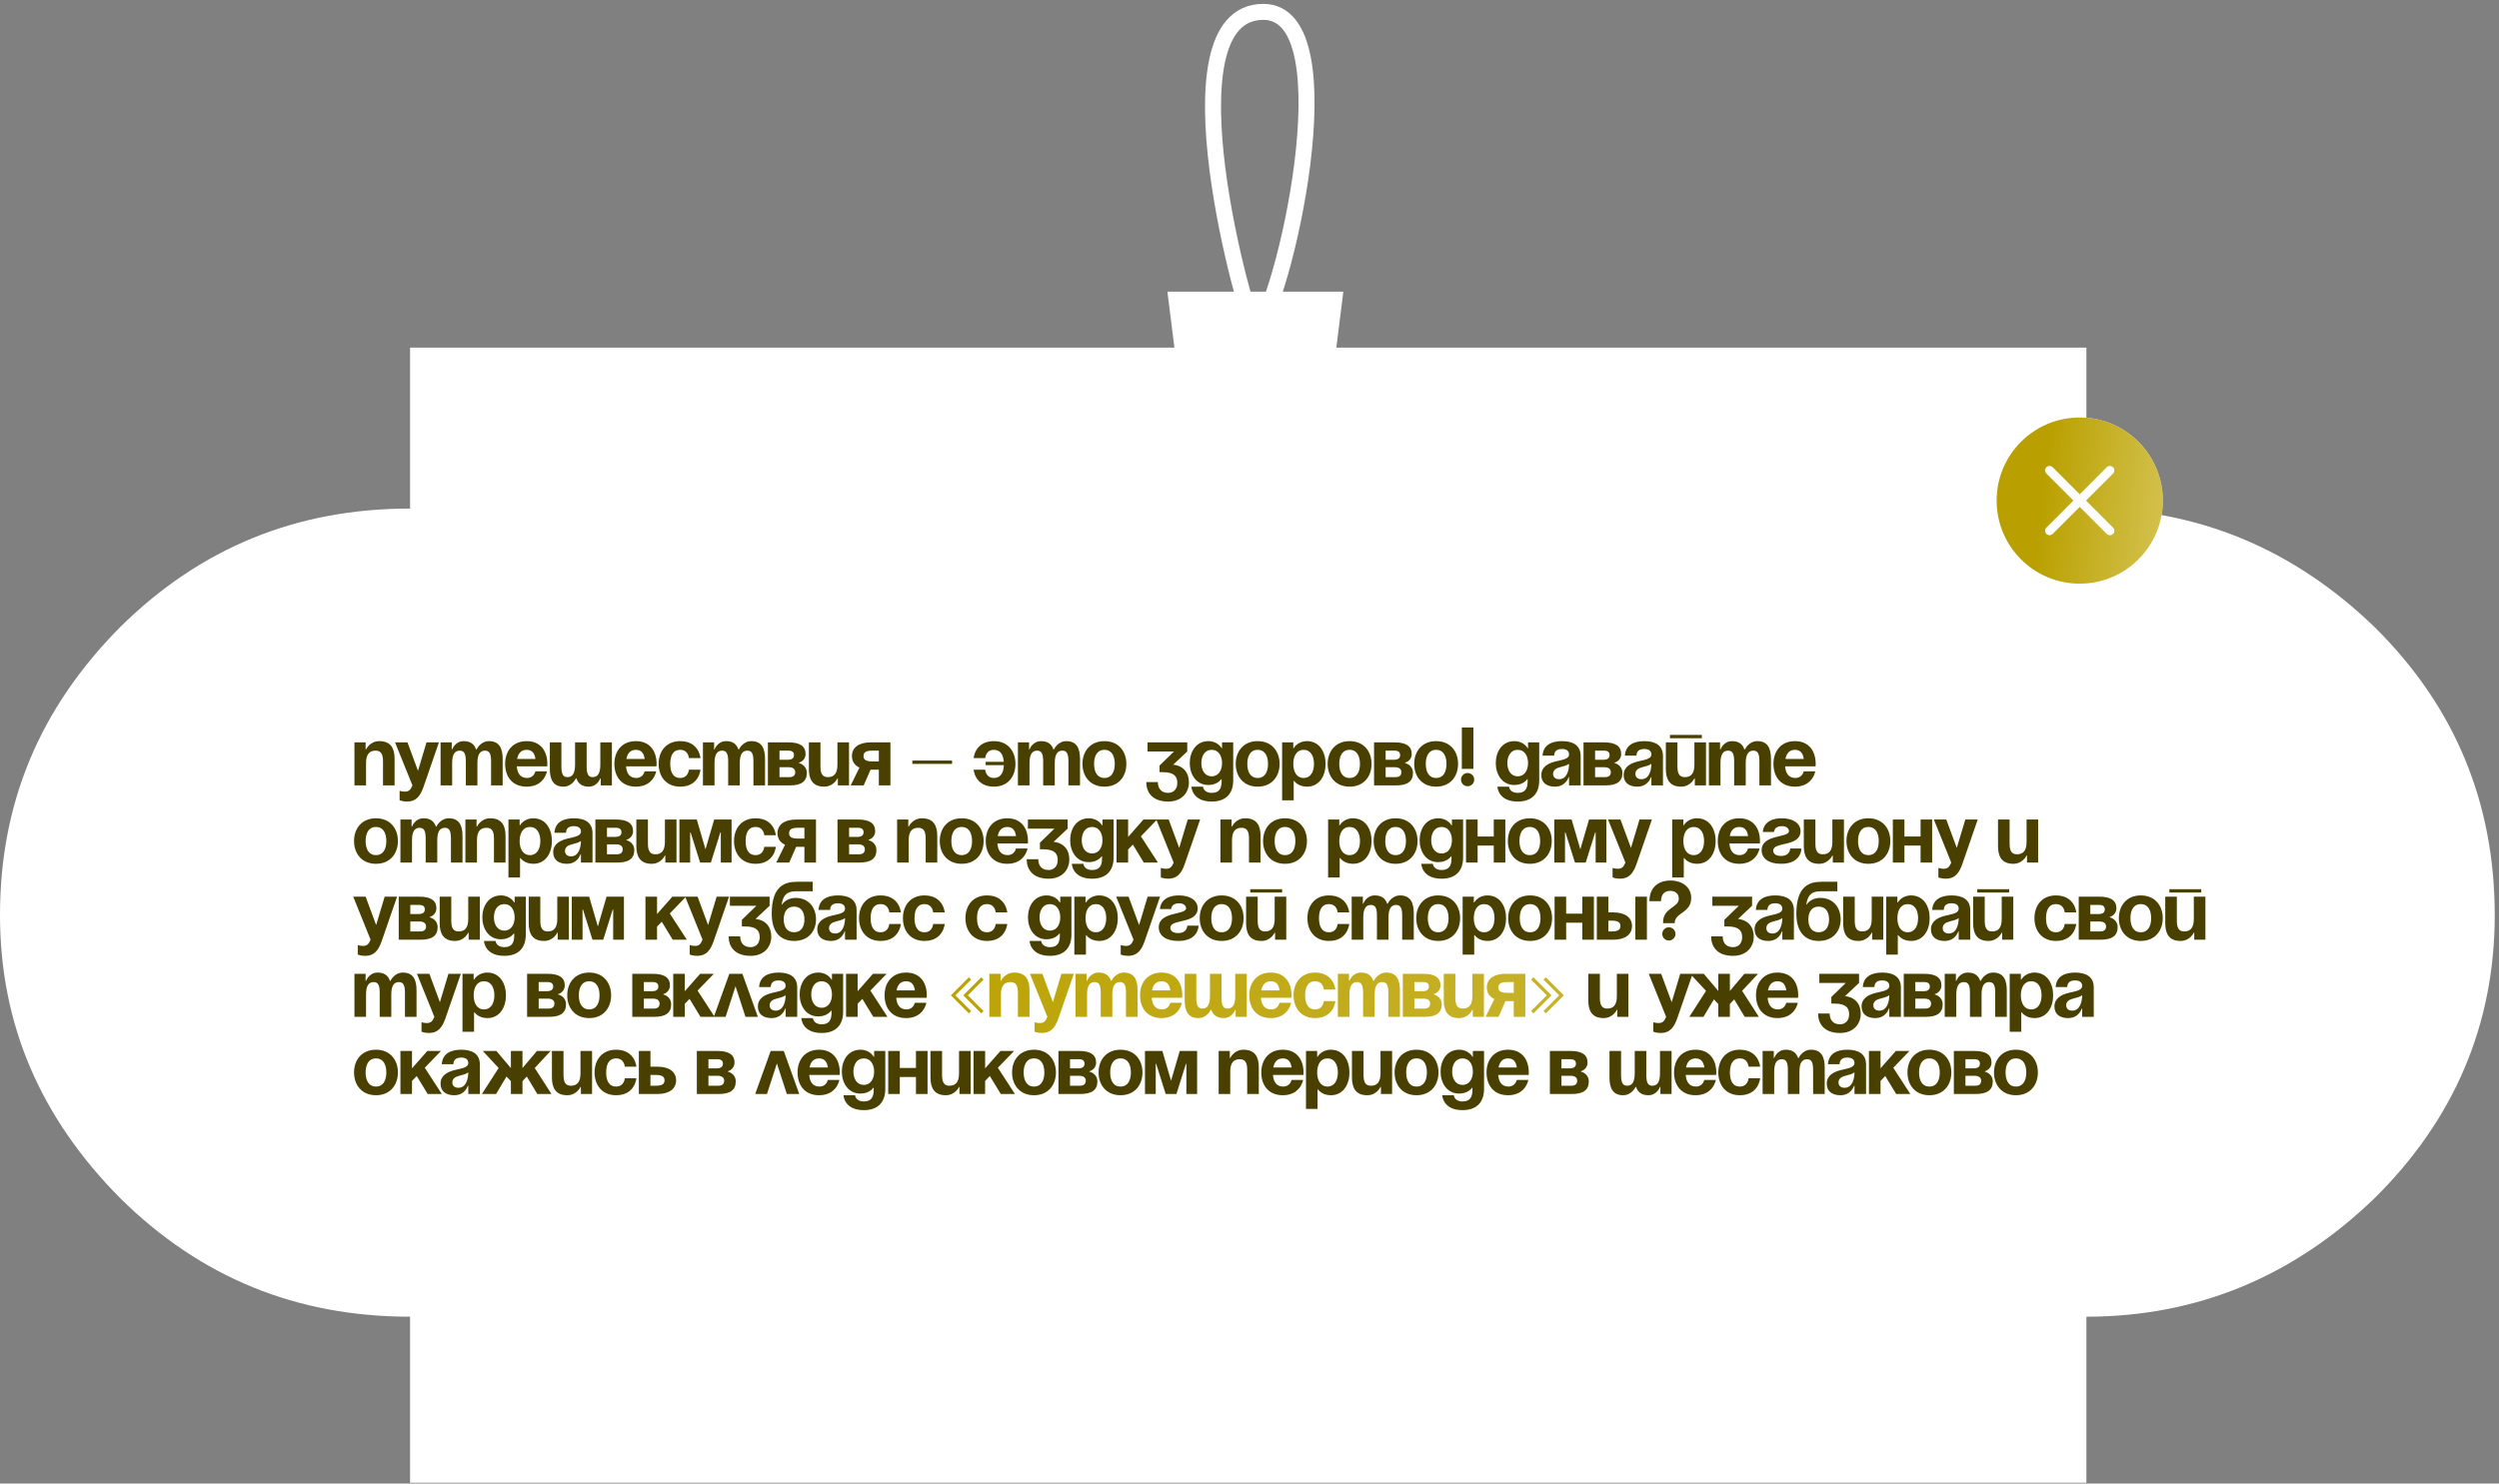 <?xml version="1.0" encoding="UTF-8"?> <svg xmlns="http://www.w3.org/2000/svg" width="421" height="250" viewBox="0 0 421 250" fill="none"><rect x="0" y="0" width="421" height="250" fill="#808080" stroke="none"/><path d="M351.488 85.699C370.276 85.699 386.463 92.55 400.049 105.683C413.634 119.102 420.282 135.375 420.282 154.218C420.282 172.775 413.345 188.763 400.049 201.896C386.463 215.028 370.276 221.88 351.488 221.88V249.859H69.084V221.88C50.006 221.88 33.819 215.314 20.234 201.896C6.937 188.477 0 172.775 0 154.218C0 135.375 6.648 119.387 20.234 105.683C33.819 92.265 50.006 85.699 69.084 85.699V58.577H351.488V85.699Z" fill="white"></path><path d="M196.67 49.147L199.365 70.7H223.612L226.306 49.147H196.67Z" fill="white"></path><path d="M211.487 55.883C210.14 54.536 195.323 2 212.835 2C227.653 2 215.978 52.291 211.487 55.883Z" stroke="white" stroke-width="2.694"></path><path d="M59.713 132.353V125.101H61.596V126.286H61.666C61.666 126.286 62.294 124.891 63.897 124.891C65.92 124.891 66.478 126.216 66.478 127.89V132.353H64.525V128.308C64.525 127.053 64.176 126.495 63.27 126.495C62.224 126.495 61.666 127.123 61.666 128.587V132.353H59.713ZM73.946 125.101L71.366 132.562C70.794 134.222 70.041 135.073 68.577 135.073C67.879 135.073 67.322 134.863 67.322 134.863V133.259C67.322 133.259 67.74 133.399 68.228 133.399C68.925 133.399 69.204 133.022 69.483 132.353L66.554 125.101H68.646L70.418 129.884L71.854 125.101H73.946ZM78.476 132.353V128.308C78.476 127.053 78.225 126.495 77.458 126.495C76.621 126.495 76.175 127.123 76.175 128.587V132.353H74.222V125.101H76.105V126.286H76.175C76.175 126.286 76.663 124.891 78.127 124.891C79.299 124.891 79.927 125.449 80.206 126.3L80.219 126.286H80.289C80.289 126.286 80.917 124.891 82.381 124.891C84.194 124.891 84.683 126.216 84.683 127.89V132.353H82.73V128.308C82.73 127.053 82.479 126.495 81.712 126.495C80.875 126.495 80.429 127.123 80.429 128.587V132.353H78.476ZM85.098 128.727C85.098 126.607 86.339 124.891 88.724 124.891C91.109 124.891 92.211 126.607 92.211 128.727C92.211 128.894 92.197 129.145 92.197 129.145H87.065C87.148 130.261 87.623 131.098 88.794 131.098C89.98 131.098 90.189 129.982 90.189 129.982H92.141C92.141 129.982 91.723 132.562 88.724 132.562C86.284 132.562 85.098 130.847 85.098 128.727ZM88.724 126.356C87.762 126.356 87.288 126.997 87.121 127.89H90.203C90.077 126.997 89.687 126.356 88.724 126.356ZM98.833 125.101V129.145C98.833 130.4 99.084 130.958 99.851 130.958C100.688 130.958 101.134 130.331 101.134 128.866V125.101H103.087V132.353H101.204V131.167H101.134C101.134 131.167 100.646 132.562 99.182 132.562C98.01 132.562 97.397 132.018 97.104 131.167H97.02C97.02 131.167 96.392 132.562 94.928 132.562C93.115 132.562 92.627 131.237 92.627 129.564V125.101H94.579V129.145C94.579 130.4 94.83 130.958 95.597 130.958C96.434 130.958 96.88 130.331 96.88 128.866V125.101H98.833ZM103.502 128.727C103.502 126.607 104.744 124.891 107.129 124.891C109.514 124.891 110.615 126.607 110.615 128.727C110.615 128.894 110.601 129.145 110.601 129.145H105.469C105.553 130.261 106.027 131.098 107.198 131.098C108.384 131.098 108.593 129.982 108.593 129.982H110.546C110.546 129.982 110.127 132.562 107.129 132.562C104.688 132.562 103.502 130.847 103.502 128.727ZM107.129 126.356C106.166 126.356 105.692 126.997 105.525 127.89H108.607C108.481 126.997 108.091 126.356 107.129 126.356ZM110.961 128.727C110.961 126.607 112.216 124.891 114.587 124.891C117.795 124.891 118.004 127.75 118.004 127.75H116.052C116.052 127.75 115.982 126.356 114.587 126.356C113.346 126.356 112.914 127.416 112.914 128.727C112.914 130.038 113.346 131.098 114.587 131.098C115.982 131.098 116.052 129.703 116.052 129.703H118.004C118.004 129.703 117.795 132.562 114.587 132.562C112.216 132.562 110.961 130.847 110.961 128.727ZM122.675 132.353V128.308C122.675 127.053 122.424 126.495 121.657 126.495C120.821 126.495 120.374 127.123 120.374 128.587V132.353H118.422V125.101H120.305V126.286H120.374C120.374 126.286 120.862 124.891 122.327 124.891C123.498 124.891 124.126 125.449 124.405 126.3L124.419 126.286H124.489C124.489 126.286 125.116 124.891 126.581 124.891C128.394 124.891 128.882 126.216 128.882 127.89V132.353H126.929V128.308C126.929 127.053 126.678 126.495 125.911 126.495C125.074 126.495 124.628 127.123 124.628 128.587V132.353H122.675ZM129.367 132.353V125.101H132.854C134.737 125.101 135.713 125.728 135.713 127.053C135.713 128.239 134.597 128.518 134.597 128.518V128.587C134.597 128.587 135.922 128.866 135.922 130.261C135.922 131.656 135.016 132.353 133.063 132.353H129.367ZM132.854 129.285H131.32V130.958H132.993C133.621 130.958 133.97 130.679 133.97 130.121C133.97 129.564 133.551 129.285 132.854 129.285ZM131.32 128.029H132.714C133.412 128.029 133.76 127.75 133.76 127.262C133.76 126.774 133.482 126.495 132.854 126.495H131.32V128.029ZM143.032 125.101V132.353H141.149V131.167H141.079C141.079 131.167 140.452 132.562 138.848 132.562C136.825 132.562 136.268 131.237 136.268 129.564V125.101H138.22V129.145C138.22 130.4 138.569 130.958 139.475 130.958C140.521 130.958 141.079 130.331 141.079 128.866V125.101H143.032ZM150.007 125.101V132.353H148.055V129.703H146.66L145.503 132.353H143.313L144.791 129.354C143.954 128.964 143.522 128.28 143.522 127.402C143.522 126.007 144.638 125.101 146.66 125.101H150.007ZM146.939 128.308H148.055V126.495H146.939C145.893 126.495 145.475 126.774 145.475 127.402C145.475 128.029 145.893 128.308 146.939 128.308ZM153.702 128.727V128.169H160.396V128.727H153.702ZM166.048 128.936V128.378H169.103C169.019 127.234 168.573 126.356 167.443 126.356C166.048 126.356 165.979 127.75 165.979 127.75H164.026C164.026 127.75 164.235 124.891 167.443 124.891C169.814 124.891 171.069 126.607 171.069 128.727C171.069 130.847 169.814 132.562 167.443 132.562C164.235 132.562 164.026 129.703 164.026 129.703H165.979C165.979 129.703 166.048 131.098 167.443 131.098C168.615 131.098 169.075 130.149 169.117 128.936H166.048ZM175.74 132.353V128.308C175.74 127.053 175.489 126.495 174.722 126.495C173.885 126.495 173.439 127.123 173.439 128.587V132.353H171.486V125.101H173.369V126.286H173.439C173.439 126.286 173.927 124.891 175.392 124.891C176.563 124.891 177.191 125.449 177.47 126.3L177.484 126.286H177.553C177.553 126.286 178.181 124.891 179.645 124.891C181.458 124.891 181.947 126.216 181.947 127.89V132.353H179.994V128.308C179.994 127.053 179.743 126.495 178.976 126.495C178.139 126.495 177.693 127.123 177.693 128.587V132.353H175.74ZM184.315 128.727C184.315 130.038 184.817 131.098 186.058 131.098C187.299 131.098 187.801 130.038 187.801 128.727C187.801 127.416 187.299 126.356 186.058 126.356C184.817 126.356 184.315 127.416 184.315 128.727ZM182.362 128.727C182.362 126.607 183.673 124.891 186.058 124.891C188.443 124.891 189.754 126.607 189.754 128.727C189.754 130.847 188.443 132.562 186.058 132.562C183.673 132.562 182.362 130.847 182.362 128.727ZM193.318 126.635V125.101H200.013V126.635L197.642 128.866C197.642 128.866 200.291 128.936 200.291 131.865C200.291 133.469 199.176 135.073 196.805 135.073C194.085 135.073 193.109 133.469 193.109 131.795H195.061C195.061 132.771 195.55 133.608 196.805 133.608C197.767 133.608 198.339 132.911 198.339 131.935C198.339 130.888 197.851 130.121 195.898 130.121H195.34V129.006L197.781 126.635H193.318ZM207.757 125.101V131.516C207.757 133.608 206.641 135.073 204.131 135.073C200.783 135.073 200.714 132.562 200.714 132.562H202.666C202.666 132.562 202.736 133.608 204.131 133.608C205.372 133.608 205.804 132.911 205.804 131.656V131.307H205.735C205.735 131.307 205.107 132.283 203.573 132.283C201.481 132.283 200.435 130.47 200.435 128.587C200.435 126.704 201.481 124.891 203.573 124.891C205.177 124.891 205.804 126.077 205.804 126.077H205.874V125.101H207.757ZM205.874 128.587C205.874 127.416 205.316 126.356 204.131 126.356C202.945 126.356 202.387 127.416 202.387 128.587C202.387 129.759 202.945 130.819 204.131 130.819C205.316 130.819 205.874 129.759 205.874 128.587ZM210.132 128.727C210.132 130.038 210.634 131.098 211.875 131.098C213.117 131.098 213.619 130.038 213.619 128.727C213.619 127.416 213.117 126.356 211.875 126.356C210.634 126.356 210.132 127.416 210.132 128.727ZM208.18 128.727C208.18 126.607 209.491 124.891 211.875 124.891C214.26 124.891 215.571 126.607 215.571 128.727C215.571 130.847 214.26 132.562 211.875 132.562C209.491 132.562 208.18 130.847 208.18 128.727ZM215.994 134.863V125.101H217.877V126.077H217.947C217.947 126.077 218.574 124.891 220.178 124.891C222.27 124.891 223.316 126.704 223.316 128.727C223.316 130.749 222.27 132.562 220.178 132.562C218.644 132.562 218.016 131.586 218.016 131.586H217.947V134.863H215.994ZM217.877 128.727C217.877 130.038 218.435 131.098 219.62 131.098C220.806 131.098 221.364 130.038 221.364 128.727C221.364 127.416 220.806 126.356 219.62 126.356C218.435 126.356 217.877 127.416 217.877 128.727ZM225.622 128.727C225.622 130.038 226.124 131.098 227.365 131.098C228.606 131.098 229.108 130.038 229.108 128.727C229.108 127.416 228.606 126.356 227.365 126.356C226.124 126.356 225.622 127.416 225.622 128.727ZM223.669 128.727C223.669 126.607 224.98 124.891 227.365 124.891C229.75 124.891 231.061 126.607 231.061 128.727C231.061 130.847 229.75 132.562 227.365 132.562C224.98 132.562 223.669 130.847 223.669 128.727ZM231.484 132.353V125.101H234.97C236.853 125.101 237.83 125.728 237.83 127.053C237.83 128.239 236.714 128.518 236.714 128.518V128.587C236.714 128.587 238.039 128.866 238.039 130.261C238.039 131.656 237.132 132.353 235.18 132.353H231.484ZM234.97 129.285H233.436V130.958H235.11C235.738 130.958 236.086 130.679 236.086 130.121C236.086 129.564 235.668 129.285 234.97 129.285ZM233.436 128.029H234.831C235.528 128.029 235.877 127.75 235.877 127.262C235.877 126.774 235.598 126.495 234.97 126.495H233.436V128.029ZM240.199 128.727C240.199 130.038 240.701 131.098 241.942 131.098C243.183 131.098 243.686 130.038 243.686 128.727C243.686 127.416 243.183 126.356 241.942 126.356C240.701 126.356 240.199 127.416 240.199 128.727ZM238.246 128.727C238.246 126.607 239.557 124.891 241.942 124.891C244.327 124.891 245.638 126.607 245.638 128.727C245.638 130.847 244.327 132.562 241.942 132.562C239.557 132.562 238.246 130.847 238.246 128.727ZM246.131 131.377C246.131 130.763 246.633 130.261 247.246 130.261C247.86 130.261 248.362 130.763 248.362 131.377C248.362 131.99 247.86 132.492 247.246 132.492C246.633 132.492 246.131 131.99 246.131 131.377ZM248.223 122.59V129.564H246.27V122.59H248.223ZM259.31 125.101V131.516C259.31 133.608 258.194 135.073 255.684 135.073C252.336 135.073 252.267 132.562 252.267 132.562H254.219C254.219 132.562 254.289 133.608 255.684 133.608C256.925 133.608 257.357 132.911 257.357 131.656V131.307H257.287C257.287 131.307 256.66 132.283 255.126 132.283C253.034 132.283 251.988 130.47 251.988 128.587C251.988 126.704 253.034 124.891 255.126 124.891C256.73 124.891 257.357 126.077 257.357 126.077H257.427V125.101H259.31ZM257.427 128.587C257.427 127.416 256.869 126.356 255.684 126.356C254.498 126.356 253.94 127.416 253.94 128.587C253.94 129.759 254.498 130.819 255.684 130.819C256.869 130.819 257.427 129.759 257.427 128.587ZM261.825 127.332H259.872C259.984 125.477 261.476 124.891 263.149 124.891C264.893 124.891 266.288 125.519 266.288 127.402V132.353H264.335V130.958H264.265C264.265 130.958 263.819 132.562 261.964 132.562C260.639 132.562 259.663 131.948 259.663 130.61C259.663 129.257 260.779 128.643 261.978 128.336C263.191 128.029 264.335 127.932 264.335 127.123C264.335 126.551 263.917 126.216 263.149 126.216C262.313 126.216 261.852 126.551 261.825 127.332ZM264.335 128.699C264.014 128.992 263.359 129.145 262.801 129.285C262.173 129.438 261.643 129.759 261.643 130.4C261.643 130.958 262.034 131.307 262.661 131.307C263.986 131.307 264.335 129.773 264.335 128.699ZM266.771 132.353V125.101H270.257C272.14 125.101 273.117 125.728 273.117 127.053C273.117 128.239 272.001 128.518 272.001 128.518V128.587C272.001 128.587 273.326 128.866 273.326 130.261C273.326 131.656 272.419 132.353 270.467 132.353H266.771ZM270.257 129.285H268.723V130.958H270.397C271.025 130.958 271.373 130.679 271.373 130.121C271.373 129.564 270.955 129.285 270.257 129.285ZM268.723 128.029H270.118C270.815 128.029 271.164 127.75 271.164 127.262C271.164 126.774 270.885 126.495 270.257 126.495H268.723V128.029ZM275.693 127.332H273.741C273.852 125.477 275.345 124.891 277.018 124.891C278.762 124.891 280.156 125.519 280.156 127.402V132.353H278.204V130.958H278.134C278.134 130.958 277.688 132.562 275.833 132.562C274.508 132.562 273.532 131.948 273.532 130.61C273.532 129.257 274.647 128.643 275.847 128.336C277.06 128.029 278.204 127.932 278.204 127.123C278.204 126.551 277.785 126.216 277.018 126.216C276.182 126.216 275.721 126.551 275.693 127.332ZM278.204 128.699C277.883 128.992 277.228 129.145 276.67 129.285C276.042 129.438 275.512 129.759 275.512 130.4C275.512 130.958 275.903 131.307 276.53 131.307C277.855 131.307 278.204 129.773 278.204 128.699ZM281.337 124.403V123.845H286.706V124.403H281.337ZM287.404 125.101V132.353H285.521V131.167H285.451C285.451 131.167 284.824 132.562 283.22 132.562C281.197 132.562 280.64 131.237 280.64 129.564V125.101H282.592V129.145C282.592 130.4 282.941 130.958 283.847 130.958C284.893 130.958 285.451 130.331 285.451 128.866V125.101H287.404ZM292.148 132.353V128.308C292.148 127.053 291.897 126.495 291.13 126.495C290.293 126.495 289.847 127.123 289.847 128.587V132.353H287.894V125.101H289.777V126.286H289.847C289.847 126.286 290.335 124.891 291.799 124.891C292.971 124.891 293.598 125.449 293.877 126.3L293.891 126.286H293.961C293.961 126.286 294.589 124.891 296.053 124.891C297.866 124.891 298.354 126.216 298.354 127.89V132.353H296.402V128.308C296.402 127.053 296.151 126.495 295.384 126.495C294.547 126.495 294.1 127.123 294.1 128.587V132.353H292.148ZM298.77 128.727C298.77 126.607 300.011 124.891 302.396 124.891C304.781 124.891 305.883 126.607 305.883 128.727C305.883 128.894 305.869 129.145 305.869 129.145H300.736C300.82 130.261 301.294 131.098 302.466 131.098C303.651 131.098 303.86 129.982 303.86 129.982H305.813C305.813 129.982 305.395 132.562 302.396 132.562C299.955 132.562 298.77 130.847 298.77 128.727ZM302.396 126.356C301.434 126.356 300.96 126.997 300.792 127.89H303.874C303.749 126.997 303.358 126.356 302.396 126.356ZM61.596 141.727C61.596 143.038 62.098 144.098 63.34 144.098C64.581 144.098 65.083 143.038 65.083 141.727C65.083 140.416 64.581 139.356 63.34 139.356C62.098 139.356 61.596 140.416 61.596 141.727ZM59.644 141.727C59.644 139.607 60.955 137.891 63.34 137.891C65.725 137.891 67.035 139.607 67.035 141.727C67.035 143.847 65.725 145.562 63.34 145.562C60.955 145.562 59.644 143.847 59.644 141.727ZM71.712 145.353V141.308C71.712 140.053 71.461 139.495 70.694 139.495C69.857 139.495 69.411 140.123 69.411 141.587V145.353H67.458V138.101H69.341V139.286H69.411C69.411 139.286 69.899 137.891 71.363 137.891C72.535 137.891 73.162 138.449 73.441 139.3L73.455 139.286H73.525C73.525 139.286 74.153 137.891 75.617 137.891C77.43 137.891 77.918 139.216 77.918 140.89V145.353H75.966V141.308C75.966 140.053 75.715 139.495 74.948 139.495C74.111 139.495 73.665 140.123 73.665 141.587V145.353H71.712ZM78.404 145.353V138.101H80.287V139.286H80.356C80.356 139.286 80.984 137.891 82.588 137.891C84.61 137.891 85.168 139.216 85.168 140.89V145.353H83.215V141.308C83.215 140.053 82.867 139.495 81.96 139.495C80.914 139.495 80.356 140.123 80.356 141.587V145.353H78.404ZM85.658 147.863V138.101H87.541V139.077H87.611C87.611 139.077 88.238 137.891 89.842 137.891C91.934 137.891 92.98 139.704 92.98 141.727C92.98 143.749 91.934 145.562 89.842 145.562C88.308 145.562 87.68 144.586 87.68 144.586H87.611V147.863H85.658ZM87.541 141.727C87.541 143.038 88.099 144.098 89.284 144.098C90.47 144.098 91.028 143.038 91.028 141.727C91.028 140.416 90.47 139.356 89.284 139.356C88.099 139.356 87.541 140.416 87.541 141.727ZM95.357 140.332H93.405C93.516 138.477 95.009 137.891 96.682 137.891C98.425 137.891 99.82 138.519 99.82 140.402V145.353H97.868V143.958H97.798C97.798 143.958 97.352 145.562 95.497 145.562C94.172 145.562 93.195 144.948 93.195 143.61C93.195 142.257 94.311 141.643 95.511 141.336C96.724 141.029 97.868 140.932 97.868 140.123C97.868 139.551 97.449 139.216 96.682 139.216C95.845 139.216 95.385 139.551 95.357 140.332ZM97.868 141.699C97.547 141.992 96.891 142.145 96.334 142.285C95.706 142.438 95.176 142.759 95.176 143.4C95.176 143.958 95.566 144.307 96.194 144.307C97.519 144.307 97.868 142.773 97.868 141.699ZM100.303 145.353V138.101H103.79C105.673 138.101 106.649 138.728 106.649 140.053C106.649 141.239 105.533 141.518 105.533 141.518V141.587C105.533 141.587 106.858 141.866 106.858 143.261C106.858 144.656 105.952 145.353 103.999 145.353H100.303ZM103.79 142.285H102.256V143.958H103.93C104.557 143.958 104.906 143.679 104.906 143.121C104.906 142.564 104.487 142.285 103.79 142.285ZM102.256 141.029H103.651C104.348 141.029 104.697 140.75 104.697 140.262C104.697 139.774 104.418 139.495 103.79 139.495H102.256V141.029ZM113.968 138.101V145.353H112.085V144.167H112.015C112.015 144.167 111.388 145.562 109.784 145.562C107.762 145.562 107.204 144.237 107.204 142.564V138.101H109.156V142.145C109.156 143.4 109.505 143.958 110.412 143.958C111.458 143.958 112.015 143.331 112.015 141.866V138.101H113.968ZM123.245 138.101V145.353H121.432V140.262H121.362L119.758 145.353H117.945L116.341 140.262H116.271V145.353H114.458V138.101H117.387L118.852 143.121L120.316 138.101H123.245ZM123.659 141.727C123.659 139.607 124.914 137.891 127.285 137.891C130.493 137.891 130.702 140.75 130.702 140.75H128.749C128.749 140.75 128.68 139.356 127.285 139.356C126.044 139.356 125.611 140.416 125.611 141.727C125.611 143.038 126.044 144.098 127.285 144.098C128.68 144.098 128.749 142.703 128.749 142.703H130.702C130.702 142.703 130.493 145.562 127.285 145.562C124.914 145.562 123.659 143.847 123.659 141.727ZM137.468 138.101V145.353H135.516V142.703H134.121L132.964 145.353H130.774L132.252 142.354C131.415 141.964 130.983 141.28 130.983 140.402C130.983 139.007 132.099 138.101 134.121 138.101H137.468ZM134.4 141.308H135.516V139.495H134.4C133.354 139.495 132.936 139.774 132.936 140.402C132.936 141.029 133.354 141.308 134.4 141.308ZM141.093 145.353V138.101H144.58C146.462 138.101 147.439 138.728 147.439 140.053C147.439 141.239 146.323 141.518 146.323 141.518V141.587C146.323 141.587 147.648 141.866 147.648 143.261C147.648 144.656 146.741 145.353 144.789 145.353H141.093ZM144.58 142.285H143.045V143.958H144.719C145.347 143.958 145.695 143.679 145.695 143.121C145.695 142.564 145.277 142.285 144.58 142.285ZM143.045 141.029H144.44C145.137 141.029 145.486 140.75 145.486 140.262C145.486 139.774 145.207 139.495 144.58 139.495H143.045V141.029ZM151.135 145.353V138.101H153.017V139.286H153.087C153.087 139.286 153.715 137.891 155.319 137.891C157.341 137.891 157.899 139.216 157.899 140.89V145.353H155.946V141.308C155.946 140.053 155.598 139.495 154.691 139.495C153.645 139.495 153.087 140.123 153.087 141.587V145.353H151.135ZM160.272 141.727C160.272 143.038 160.774 144.098 162.015 144.098C163.256 144.098 163.759 143.038 163.759 141.727C163.759 140.416 163.256 139.356 162.015 139.356C160.774 139.356 160.272 140.416 160.272 141.727ZM158.319 141.727C158.319 139.607 159.63 137.891 162.015 137.891C164.4 137.891 165.711 139.607 165.711 141.727C165.711 143.847 164.4 145.562 162.015 145.562C159.63 145.562 158.319 143.847 158.319 141.727ZM166.064 141.727C166.064 139.607 167.305 137.891 169.69 137.891C172.075 137.891 173.177 139.607 173.177 141.727C173.177 141.894 173.163 142.145 173.163 142.145H168.031C168.114 143.261 168.588 144.098 169.76 144.098C170.945 144.098 171.155 142.982 171.155 142.982H173.107C173.107 142.982 172.689 145.562 169.69 145.562C167.25 145.562 166.064 143.847 166.064 141.727ZM169.69 139.356C168.728 139.356 168.254 139.997 168.086 140.89H171.169C171.043 139.997 170.653 139.356 169.69 139.356ZM173.17 139.635V138.101H179.865V139.635L177.494 141.866C177.494 141.866 180.144 141.936 180.144 144.865C180.144 146.469 179.028 148.073 176.657 148.073C173.938 148.073 172.961 146.469 172.961 144.795H174.914C174.914 145.771 175.402 146.608 176.657 146.608C177.619 146.608 178.191 145.911 178.191 144.935C178.191 143.888 177.703 143.121 175.751 143.121H175.193V142.006L177.633 139.635H173.17ZM187.609 138.101V144.516C187.609 146.608 186.493 148.073 183.983 148.073C180.636 148.073 180.566 145.562 180.566 145.562H182.519C182.519 145.562 182.588 146.608 183.983 146.608C185.224 146.608 185.657 145.911 185.657 144.656V144.307H185.587C185.587 144.307 184.959 145.283 183.425 145.283C181.333 145.283 180.287 143.47 180.287 141.587C180.287 139.704 181.333 137.891 183.425 137.891C185.029 137.891 185.657 139.077 185.657 139.077H185.726V138.101H187.609ZM185.726 141.587C185.726 140.416 185.168 139.356 183.983 139.356C182.798 139.356 182.24 140.416 182.24 141.587C182.24 142.759 182.798 143.819 183.983 143.819C185.168 143.819 185.726 142.759 185.726 141.587ZM188.102 145.353V138.101H190.054V141.029L192.634 138.101H194.936L192.202 140.932L195.075 145.353H192.69L190.849 142.326L190.054 143.149V145.353H188.102ZM202.185 138.101L199.604 145.562C199.033 147.222 198.28 148.073 196.815 148.073C196.118 148.073 195.56 147.863 195.56 147.863V146.259C195.56 146.259 195.978 146.399 196.466 146.399C197.164 146.399 197.443 146.022 197.722 145.353L194.793 138.101H196.885L198.656 142.884L200.093 138.101H202.185ZM205.602 145.353V138.101H207.485V139.286H207.555C207.555 139.286 208.182 137.891 209.786 137.891C211.808 137.891 212.366 139.216 212.366 140.89V145.353H210.414V141.308C210.414 140.053 210.065 139.495 209.159 139.495C208.113 139.495 207.555 140.123 207.555 141.587V145.353H205.602ZM214.739 141.727C214.739 143.038 215.242 144.098 216.483 144.098C217.724 144.098 218.226 143.038 218.226 141.727C218.226 140.416 217.724 139.356 216.483 139.356C215.242 139.356 214.739 140.416 214.739 141.727ZM212.787 141.727C212.787 139.607 214.098 137.891 216.483 137.891C218.868 137.891 220.179 139.607 220.179 141.727C220.179 143.847 218.868 145.562 216.483 145.562C214.098 145.562 212.787 143.847 212.787 141.727ZM223.743 147.863V138.101H225.626V139.077H225.695C225.695 139.077 226.323 137.891 227.927 137.891C230.019 137.891 231.065 139.704 231.065 141.727C231.065 143.749 230.019 145.562 227.927 145.562C226.393 145.562 225.765 144.586 225.765 144.586H225.695V147.863H223.743ZM225.626 141.727C225.626 143.038 226.183 144.098 227.369 144.098C228.554 144.098 229.112 143.038 229.112 141.727C229.112 140.416 228.554 139.356 227.369 139.356C226.183 139.356 225.626 140.416 225.626 141.727ZM233.37 141.727C233.37 143.038 233.872 144.098 235.114 144.098C236.355 144.098 236.857 143.038 236.857 141.727C236.857 140.416 236.355 139.356 235.114 139.356C233.872 139.356 233.37 140.416 233.37 141.727ZM231.418 141.727C231.418 139.607 232.729 137.891 235.114 137.891C237.499 137.891 238.81 139.607 238.81 141.727C238.81 143.847 237.499 145.562 235.114 145.562C232.729 145.562 231.418 143.847 231.418 141.727ZM246.485 138.101V144.516C246.485 146.608 245.369 148.073 242.859 148.073C239.511 148.073 239.442 145.562 239.442 145.562H241.394C241.394 145.562 241.464 146.608 242.859 146.608C244.1 146.608 244.532 145.911 244.532 144.656V144.307H244.462C244.462 144.307 243.835 145.283 242.301 145.283C240.209 145.283 239.163 143.47 239.163 141.587C239.163 139.704 240.209 137.891 242.301 137.891C243.905 137.891 244.532 139.077 244.532 139.077H244.602V138.101H246.485ZM244.602 141.587C244.602 140.416 244.044 139.356 242.859 139.356C241.673 139.356 241.115 140.416 241.115 141.587C241.115 142.759 241.673 143.819 242.859 143.819C244.044 143.819 244.602 142.759 244.602 141.587ZM251.649 145.353V142.494H248.93V145.353H246.977V138.101H248.93V140.96H251.649V138.101H253.602V145.353H251.649ZM255.978 141.727C255.978 143.038 256.48 144.098 257.722 144.098C258.963 144.098 259.465 143.038 259.465 141.727C259.465 140.416 258.963 139.356 257.722 139.356C256.48 139.356 255.978 140.416 255.978 141.727ZM254.026 141.727C254.026 139.607 255.337 137.891 257.722 137.891C260.107 137.891 261.418 139.607 261.418 141.727C261.418 143.847 260.107 145.562 257.722 145.562C255.337 145.562 254.026 143.847 254.026 141.727ZM270.627 138.101V145.353H268.814V140.262H268.744L267.14 145.353H265.327L263.723 140.262H263.653V145.353H261.84V138.101H264.769L266.234 143.121L267.698 138.101H270.627ZM278.293 138.101L275.713 145.562C275.141 147.222 274.388 148.073 272.924 148.073C272.226 148.073 271.668 147.863 271.668 147.863V146.259C271.668 146.259 272.087 146.399 272.575 146.399C273.272 146.399 273.551 146.022 273.83 145.353L270.901 138.101H272.993L274.765 142.884L276.201 138.101H278.293ZM281.711 147.863V138.101H283.593V139.077H283.663C283.663 139.077 284.291 137.891 285.895 137.891C287.987 137.891 289.033 139.704 289.033 141.727C289.033 143.749 287.987 145.562 285.895 145.562C284.361 145.562 283.733 144.586 283.733 144.586H283.663V147.863H281.711ZM283.593 141.727C283.593 143.038 284.151 144.098 285.337 144.098C286.522 144.098 287.08 143.038 287.08 141.727C287.08 140.416 286.522 139.356 285.337 139.356C284.151 139.356 283.593 140.416 283.593 141.727ZM289.386 141.727C289.386 139.607 290.627 137.891 293.012 137.891C295.397 137.891 296.499 139.607 296.499 141.727C296.499 141.894 296.485 142.145 296.485 142.145H291.352C291.436 143.261 291.91 144.098 293.082 144.098C294.267 144.098 294.476 142.982 294.476 142.982H296.429C296.429 142.982 296.01 145.562 293.012 145.562C290.571 145.562 289.386 143.847 289.386 141.727ZM293.012 139.356C292.05 139.356 291.575 139.997 291.408 140.89H294.49C294.365 139.997 293.974 139.356 293.012 139.356ZM301.588 142.982H303.471C303.471 143.819 302.913 145.562 300.054 145.562C297.962 145.562 296.776 144.656 296.776 143.261C296.776 140.541 301.379 141.239 301.379 140.053C301.379 139.607 300.961 139.216 300.193 139.216C298.868 139.216 298.868 140.193 298.868 140.193H296.986C296.986 139.495 297.474 137.891 300.193 137.891C302.146 137.891 303.331 138.798 303.331 140.053C303.331 142.773 298.729 141.783 298.729 143.331C298.729 143.749 299.008 144.237 300.054 144.237C301.588 144.237 301.588 142.982 301.588 142.982ZM310.647 138.101V145.353H308.764V144.167H308.694C308.694 144.167 308.067 145.562 306.463 145.562C304.441 145.562 303.883 144.237 303.883 142.564V138.101H305.835V142.145C305.835 143.4 306.184 143.958 307.091 143.958C308.137 143.958 308.694 143.331 308.694 141.866V138.101H310.647ZM313.02 141.727C313.02 143.038 313.522 144.098 314.763 144.098C316.005 144.098 316.507 143.038 316.507 141.727C316.507 140.416 316.005 139.356 314.763 139.356C313.522 139.356 313.02 140.416 313.02 141.727ZM311.068 141.727C311.068 139.607 312.379 137.891 314.763 137.891C317.148 137.891 318.459 139.607 318.459 141.727C318.459 143.847 317.148 145.562 314.763 145.562C312.379 145.562 311.068 143.847 311.068 141.727ZM323.554 145.353V142.494H320.835V145.353H318.882V138.101H320.835V140.96H323.554V138.101H325.507V145.353H323.554ZM333.183 138.101L330.603 145.562C330.031 147.222 329.278 148.073 327.813 148.073C327.116 148.073 326.558 147.863 326.558 147.863V146.259C326.558 146.259 326.977 146.399 327.465 146.399C328.162 146.399 328.441 146.022 328.72 145.353L325.791 138.101H327.883L329.654 142.884L331.091 138.101H333.183ZM343.365 138.101V145.353H341.482V144.167H341.412C341.412 144.167 340.785 145.562 339.181 145.562C337.158 145.562 336.601 144.237 336.601 142.564V138.101H338.553V142.145C338.553 143.4 338.902 143.958 339.808 143.958C340.854 143.958 341.412 143.331 341.412 141.866V138.101H343.365ZM66.896 151.101L64.316 158.562C63.744 160.222 62.991 161.073 61.526 161.073C60.829 161.073 60.271 160.863 60.271 160.863V159.259C60.271 159.259 60.69 159.399 61.178 159.399C61.875 159.399 62.154 159.022 62.433 158.353L59.504 151.101H61.596L63.367 155.884L64.804 151.101H66.896ZM67.172 158.353V151.101H70.659C72.542 151.101 73.518 151.728 73.518 153.053C73.518 154.239 72.402 154.518 72.402 154.518V154.587C72.402 154.587 73.727 154.866 73.727 156.261C73.727 157.656 72.821 158.353 70.868 158.353H67.172ZM70.659 155.285H69.125V156.958H70.798C71.426 156.958 71.775 156.679 71.775 156.121C71.775 155.564 71.356 155.285 70.659 155.285ZM69.125 154.029H70.519C71.217 154.029 71.566 153.75 71.566 153.262C71.566 152.774 71.287 152.495 70.659 152.495H69.125V154.029ZM80.837 151.101V158.353H78.954V157.167H78.884C78.884 157.167 78.257 158.562 76.653 158.562C74.63 158.562 74.073 157.237 74.073 155.564V151.101H76.025V155.145C76.025 156.4 76.374 156.958 77.28 156.958C78.326 156.958 78.884 156.331 78.884 154.866V151.101H80.837ZM88.579 151.101V157.516C88.579 159.608 87.464 161.073 84.953 161.073C81.606 161.073 81.536 158.562 81.536 158.562H83.489C83.489 158.562 83.559 159.608 84.953 159.608C86.195 159.608 86.627 158.911 86.627 157.656V157.307H86.557C86.557 157.307 85.93 158.283 84.395 158.283C82.303 158.283 81.257 156.47 81.257 154.587C81.257 152.704 82.303 150.891 84.395 150.891C85.999 150.891 86.627 152.077 86.627 152.077H86.697V151.101H88.579ZM86.697 154.587C86.697 153.416 86.139 152.356 84.953 152.356C83.768 152.356 83.21 153.416 83.21 154.587C83.21 155.759 83.768 156.819 84.953 156.819C86.139 156.819 86.697 155.759 86.697 154.587ZM95.836 151.101V158.353H93.953V157.167H93.884C93.884 157.167 93.256 158.562 91.652 158.562C89.63 158.562 89.072 157.237 89.072 155.564V151.101H91.025V155.145C91.025 156.4 91.373 156.958 92.28 156.958C93.326 156.958 93.884 156.331 93.884 154.866V151.101H95.836ZM105.113 151.101V158.353H103.3V153.262H103.23L101.626 158.353H99.813L98.209 153.262H98.139V158.353H96.326V151.101H99.255L100.72 156.121L102.184 151.101H105.113ZM108.738 158.353V151.101H110.691V154.029L113.271 151.101H115.572L112.838 153.932L115.711 158.353H113.326L111.485 155.326L110.691 156.149V158.353H108.738ZM122.821 151.101L120.241 158.562C119.669 160.222 118.916 161.073 117.451 161.073C116.754 161.073 116.196 160.863 116.196 160.863V159.259C116.196 159.259 116.615 159.399 117.103 159.399C117.8 159.399 118.079 159.022 118.358 158.353L115.429 151.101H117.521L119.292 155.884L120.729 151.101H122.821ZM122.961 152.635V151.101H129.655V152.635L127.284 154.866C127.284 154.866 129.934 154.936 129.934 157.865C129.934 159.469 128.819 161.073 126.448 161.073C123.728 161.073 122.752 159.469 122.752 157.795H124.704C124.704 158.771 125.192 159.608 126.448 159.608C127.41 159.608 127.982 158.911 127.982 157.935C127.982 156.888 127.494 156.121 125.541 156.121H124.983V155.006L127.424 152.635H122.961ZM132.032 154.936C132.032 156.107 132.534 157.098 133.775 157.098C135.016 157.098 135.519 156.107 135.519 154.936C135.519 153.764 135.016 152.774 133.775 152.774C132.534 152.774 132.032 153.764 132.032 154.936ZM133.775 158.562C131.823 158.562 130.01 157.446 130.01 153.96C130.01 149.288 132.227 148.59 134.249 148.59H136.913V150.194H134.082C132.506 150.194 131.92 150.891 131.683 152.426H131.753C131.753 152.426 132.38 151.31 134.054 151.31C136.216 151.31 137.471 152.914 137.471 154.936C137.471 156.888 136.216 158.562 133.775 158.562ZM139.846 153.332H137.894C138.005 151.477 139.498 150.891 141.171 150.891C142.915 150.891 144.309 151.519 144.309 153.402V158.353H142.357V156.958H142.287C142.287 156.958 141.841 158.562 139.986 158.562C138.661 158.562 137.685 157.948 137.685 156.61C137.685 155.257 138.8 154.643 140 154.336C141.213 154.029 142.357 153.932 142.357 153.123C142.357 152.551 141.938 152.216 141.171 152.216C140.334 152.216 139.874 152.551 139.846 153.332ZM142.357 154.699C142.036 154.992 141.381 155.145 140.823 155.285C140.195 155.438 139.665 155.759 139.665 156.4C139.665 156.958 140.056 157.307 140.683 157.307C142.008 157.307 142.357 155.773 142.357 154.699ZM144.723 154.727C144.723 152.607 145.978 150.891 148.349 150.891C151.557 150.891 151.766 153.75 151.766 153.75H149.813C149.813 153.75 149.744 152.356 148.349 152.356C147.108 152.356 146.675 153.416 146.675 154.727C146.675 156.038 147.108 157.098 148.349 157.098C149.744 157.098 149.813 155.703 149.813 155.703H151.766C151.766 155.703 151.557 158.562 148.349 158.562C145.978 158.562 144.723 156.847 144.723 154.727ZM152.114 154.727C152.114 152.607 153.369 150.891 155.74 150.891C158.947 150.891 159.157 153.75 159.157 153.75H157.204C157.204 153.75 157.134 152.356 155.74 152.356C154.498 152.356 154.066 153.416 154.066 154.727C154.066 156.038 154.498 157.098 155.74 157.098C157.134 157.098 157.204 155.703 157.204 155.703H159.157C159.157 155.703 158.947 158.562 155.74 158.562C153.369 158.562 152.114 156.847 152.114 154.727ZM162.646 154.727C162.646 152.607 163.901 150.891 166.272 150.891C169.479 150.891 169.689 153.75 169.689 153.75H167.736C167.736 153.75 167.666 152.356 166.272 152.356C165.03 152.356 164.598 153.416 164.598 154.727C164.598 156.038 165.03 157.098 166.272 157.098C167.666 157.098 167.736 155.703 167.736 155.703H169.689C169.689 155.703 169.479 158.562 166.272 158.562C163.901 158.562 162.646 156.847 162.646 154.727ZM180.5 151.101V157.516C180.5 159.608 179.384 161.073 176.873 161.073C173.526 161.073 173.456 158.562 173.456 158.562H175.409C175.409 158.562 175.479 159.608 176.873 159.608C178.115 159.608 178.547 158.911 178.547 157.656V157.307H178.477C178.477 157.307 177.85 158.283 176.316 158.283C174.224 158.283 173.178 156.47 173.178 154.587C173.178 152.704 174.224 150.891 176.316 150.891C177.919 150.891 178.547 152.077 178.547 152.077H178.617V151.101H180.5ZM178.617 154.587C178.617 153.416 178.059 152.356 176.873 152.356C175.688 152.356 175.13 153.416 175.13 154.587C175.13 155.759 175.688 156.819 176.873 156.819C178.059 156.819 178.617 155.759 178.617 154.587ZM180.992 160.863V151.101H182.875V152.077H182.945C182.945 152.077 183.572 150.891 185.176 150.891C187.268 150.891 188.314 152.704 188.314 154.727C188.314 156.749 187.268 158.562 185.176 158.562C183.642 158.562 183.014 157.586 183.014 157.586H182.945V160.863H180.992ZM182.875 154.727C182.875 156.038 183.433 157.098 184.618 157.098C185.804 157.098 186.362 156.038 186.362 154.727C186.362 153.416 185.804 152.356 184.618 152.356C183.433 152.356 182.875 153.416 182.875 154.727ZM195.429 151.101L192.849 158.562C192.277 160.222 191.524 161.073 190.06 161.073C189.362 161.073 188.804 160.863 188.804 160.863V159.259C188.804 159.259 189.223 159.399 189.711 159.399C190.408 159.399 190.687 159.022 190.966 158.353L188.037 151.101H190.129L191.901 155.884L193.337 151.101H195.429ZM200.025 155.982H201.908C201.908 156.819 201.35 158.562 198.491 158.562C196.399 158.562 195.213 157.656 195.213 156.261C195.213 153.541 199.816 154.239 199.816 153.053C199.816 152.607 199.397 152.216 198.63 152.216C197.305 152.216 197.305 153.193 197.305 153.193H195.423C195.423 152.495 195.911 150.891 198.63 150.891C200.583 150.891 201.768 151.798 201.768 153.053C201.768 155.773 197.166 154.783 197.166 156.331C197.166 156.749 197.445 157.237 198.491 157.237C200.025 157.237 200.025 155.982 200.025 155.982ZM204.066 154.727C204.066 156.038 204.568 157.098 205.81 157.098C207.051 157.098 207.553 156.038 207.553 154.727C207.553 153.416 207.051 152.356 205.81 152.356C204.568 152.356 204.066 153.416 204.066 154.727ZM202.114 154.727C202.114 152.607 203.425 150.891 205.81 150.891C208.195 150.891 209.506 152.607 209.506 154.727C209.506 156.847 208.195 158.562 205.81 158.562C203.425 158.562 202.114 156.847 202.114 154.727ZM210.626 150.403V149.845H215.995V150.403H210.626ZM216.693 151.101V158.353H214.81V157.167H214.74C214.74 157.167 214.112 158.562 212.509 158.562C210.486 158.562 209.928 157.237 209.928 155.564V151.101H211.881V155.145C211.881 156.4 212.23 156.958 213.136 156.958C214.182 156.958 214.74 156.331 214.74 154.866V151.101H216.693ZM220.254 154.727C220.254 152.607 221.51 150.891 223.881 150.891C227.088 150.891 227.298 153.75 227.298 153.75H225.345C225.345 153.75 225.275 152.356 223.881 152.356C222.639 152.356 222.207 153.416 222.207 154.727C222.207 156.038 222.639 157.098 223.881 157.098C225.275 157.098 225.345 155.703 225.345 155.703H227.298C227.298 155.703 227.088 158.562 223.881 158.562C221.51 158.562 220.254 156.847 220.254 154.727ZM231.969 158.353V154.308C231.969 153.053 231.718 152.495 230.951 152.495C230.114 152.495 229.667 153.123 229.667 154.587V158.353H227.715V151.101H229.598V152.286H229.667C229.667 152.286 230.156 150.891 231.62 150.891C232.791 150.891 233.419 151.449 233.698 152.3L233.712 152.286H233.782C233.782 152.286 234.409 150.891 235.874 150.891C237.687 150.891 238.175 152.216 238.175 153.89V158.353H236.222V154.308C236.222 153.053 235.971 152.495 235.204 152.495C234.367 152.495 233.921 153.123 233.921 154.587V158.353H231.969ZM240.543 154.727C240.543 156.038 241.045 157.098 242.287 157.098C243.528 157.098 244.03 156.038 244.03 154.727C244.03 153.416 243.528 152.356 242.287 152.356C241.045 152.356 240.543 153.416 240.543 154.727ZM238.591 154.727C238.591 152.607 239.902 150.891 242.287 150.891C244.671 150.891 245.982 152.607 245.982 154.727C245.982 156.847 244.671 158.562 242.287 158.562C239.902 158.562 238.591 156.847 238.591 154.727ZM246.405 160.863V151.101H248.288V152.077H248.358C248.358 152.077 248.985 150.891 250.589 150.891C252.681 150.891 253.727 152.704 253.727 154.727C253.727 156.749 252.681 158.562 250.589 158.562C249.055 158.562 248.427 157.586 248.427 157.586H248.358V160.863H246.405ZM248.288 154.727C248.288 156.038 248.846 157.098 250.031 157.098C251.217 157.098 251.775 156.038 251.775 154.727C251.775 153.416 251.217 152.356 250.031 152.356C248.846 152.356 248.288 153.416 248.288 154.727ZM256.033 154.727C256.033 156.038 256.535 157.098 257.776 157.098C259.017 157.098 259.52 156.038 259.52 154.727C259.52 153.416 259.017 152.356 257.776 152.356C256.535 152.356 256.033 153.416 256.033 154.727ZM254.08 154.727C254.08 152.607 255.391 150.891 257.776 150.891C260.161 150.891 261.472 152.607 261.472 154.727C261.472 156.847 260.161 158.562 257.776 158.562C255.391 158.562 254.08 156.847 254.08 154.727ZM266.567 158.353V155.494H263.847V158.353H261.895V151.101H263.847V153.96H266.567V151.101H268.52V158.353H266.567ZM269.013 158.353V151.101H270.966V153.75H271.802C273.825 153.75 274.941 154.657 274.941 156.052C274.941 157.446 273.825 158.353 271.802 158.353H269.013ZM271.524 155.145H270.966V156.958H271.524C272.57 156.958 272.988 156.679 272.988 156.052C272.988 155.424 272.57 155.145 271.524 155.145ZM277.451 151.101V158.353H275.498V151.101H277.451ZM279.826 151.868H277.873C277.873 149.706 279.198 148.381 281.43 148.381C283.382 148.381 284.916 149.497 284.916 151.31C284.916 153.89 282.127 153.75 282.127 155.564H280.174V155.424C280.174 152.914 282.824 152.983 282.824 151.449C282.824 150.682 282.336 150.124 281.36 150.124C280.523 150.124 279.826 150.612 279.826 151.868ZM280.035 157.377C280.035 156.763 280.537 156.261 281.151 156.261C281.764 156.261 282.266 156.763 282.266 157.377C282.266 157.99 281.764 158.492 281.151 158.492C280.537 158.492 280.035 157.99 280.035 157.377ZM288.475 152.635V151.101H295.169V152.635L292.798 154.866C292.798 154.866 295.448 154.936 295.448 157.865C295.448 159.469 294.333 161.073 291.962 161.073C289.242 161.073 288.266 159.469 288.266 157.795H290.218C290.218 158.771 290.706 159.608 291.962 159.608C292.924 159.608 293.496 158.911 293.496 157.935C293.496 156.888 293.008 156.121 291.055 156.121H290.497V155.006L292.938 152.635H288.475ZM297.752 153.332H295.799C295.911 151.477 297.403 150.891 299.077 150.891C300.82 150.891 302.215 151.519 302.215 153.402V158.353H300.262V156.958H300.192C300.192 156.958 299.746 158.562 297.891 158.562C296.566 158.562 295.59 157.948 295.59 156.61C295.59 155.257 296.706 154.643 297.905 154.336C299.118 154.029 300.262 153.932 300.262 153.123C300.262 152.551 299.844 152.216 299.077 152.216C298.24 152.216 297.78 152.551 297.752 153.332ZM300.262 154.699C299.941 154.992 299.286 155.145 298.728 155.285C298.1 155.438 297.57 155.759 297.57 156.4C297.57 156.958 297.961 157.307 298.588 157.307C299.913 157.307 300.262 155.773 300.262 154.699ZM304.65 154.936C304.65 156.107 305.152 157.098 306.394 157.098C307.635 157.098 308.137 156.107 308.137 154.936C308.137 153.764 307.635 152.774 306.394 152.774C305.152 152.774 304.65 153.764 304.65 154.936ZM306.394 158.562C304.441 158.562 302.628 157.446 302.628 153.96C302.628 149.288 304.846 148.59 306.868 148.59H309.532V150.194H306.701C305.125 150.194 304.539 150.891 304.302 152.426H304.371C304.371 152.426 304.999 151.31 306.673 151.31C308.834 151.31 310.09 152.914 310.09 154.936C310.09 156.888 308.834 158.562 306.394 158.562ZM317.275 151.101V158.353H315.392V157.167H315.322C315.322 157.167 314.695 158.562 313.091 158.562C311.069 158.562 310.511 157.237 310.511 155.564V151.101H312.463V155.145C312.463 156.4 312.812 156.958 313.719 156.958C314.765 156.958 315.322 156.331 315.322 154.866V151.101H317.275ZM317.765 160.863V151.101H319.648V152.077H319.718C319.718 152.077 320.345 150.891 321.949 150.891C324.041 150.891 325.087 152.704 325.087 154.727C325.087 156.749 324.041 158.562 321.949 158.562C320.415 158.562 319.788 157.586 319.788 157.586H319.718V160.863H317.765ZM319.648 154.727C319.648 156.038 320.206 157.098 321.391 157.098C322.577 157.098 323.135 156.038 323.135 154.727C323.135 153.416 322.577 152.356 321.391 152.356C320.206 152.356 319.648 153.416 319.648 154.727ZM327.464 153.332H325.512C325.623 151.477 327.116 150.891 328.789 150.891C330.533 150.891 331.927 151.519 331.927 153.402V158.353H329.975V156.958H329.905C329.905 156.958 329.459 158.562 327.604 158.562C326.279 158.562 325.303 157.948 325.303 156.61C325.303 155.257 326.418 154.643 327.618 154.336C328.831 154.029 329.975 153.932 329.975 153.123C329.975 152.551 329.556 152.216 328.789 152.216C327.952 152.216 327.492 152.551 327.464 153.332ZM329.975 154.699C329.654 154.992 328.998 155.145 328.441 155.285C327.813 155.438 327.283 155.759 327.283 156.4C327.283 156.958 327.673 157.307 328.301 157.307C329.626 157.307 329.975 155.773 329.975 154.699ZM333.108 150.403V149.845H338.477V150.403H333.108ZM339.175 151.101V158.353H337.292V157.167H337.222C337.222 157.167 336.595 158.562 334.991 158.562C332.968 158.562 332.41 157.237 332.41 155.564V151.101H334.363V155.145C334.363 156.4 334.712 156.958 335.618 156.958C336.664 156.958 337.222 156.331 337.222 154.866V151.101H339.175ZM342.737 154.727C342.737 152.607 343.992 150.891 346.363 150.891C349.57 150.891 349.78 153.75 349.78 153.75H347.827C347.827 153.75 347.757 152.356 346.363 152.356C345.121 152.356 344.689 153.416 344.689 154.727C344.689 156.038 345.121 157.098 346.363 157.098C347.757 157.098 347.827 155.703 347.827 155.703H349.78C349.78 155.703 349.57 158.562 346.363 158.562C343.992 158.562 342.737 156.847 342.737 154.727ZM350.197 158.353V151.101H353.684C355.567 151.101 356.543 151.728 356.543 153.053C356.543 154.239 355.427 154.518 355.427 154.518V154.587C355.427 154.587 356.752 154.866 356.752 156.261C356.752 157.656 355.845 158.353 353.893 158.353H350.197ZM353.684 155.285H352.15V156.958H353.823C354.451 156.958 354.799 156.679 354.799 156.121C354.799 155.564 354.381 155.285 353.684 155.285ZM352.15 154.029H353.544C354.242 154.029 354.59 153.75 354.59 153.262C354.59 152.774 354.311 152.495 353.684 152.495H352.15V154.029ZM358.912 154.727C358.912 156.038 359.414 157.098 360.655 157.098C361.897 157.098 362.399 156.038 362.399 154.727C362.399 153.416 361.897 152.356 360.655 152.356C359.414 152.356 358.912 153.416 358.912 154.727ZM356.96 154.727C356.96 152.607 358.271 150.891 360.655 150.891C363.04 150.891 364.351 152.607 364.351 154.727C364.351 156.847 363.04 158.562 360.655 158.562C358.271 158.562 356.96 156.847 356.96 154.727ZM365.471 150.403V149.845H370.841V150.403H365.471ZM371.538 151.101V158.353H369.655V157.167H369.586C369.586 157.167 368.958 158.562 367.354 158.562C365.332 158.562 364.774 157.237 364.774 155.564V151.101H366.727V155.145C366.727 156.4 367.075 156.958 367.982 156.958C369.028 156.958 369.586 156.331 369.586 154.866V151.101H371.538ZM63.967 171.353V167.308C63.967 166.053 63.716 165.495 62.949 165.495C62.112 165.495 61.666 166.123 61.666 167.587V171.353H59.713V164.101H61.596V165.286H61.666C61.666 165.286 62.154 163.891 63.618 163.891C64.79 163.891 65.418 164.449 65.697 165.3L65.71 165.286H65.78C65.78 165.286 66.408 163.891 67.872 163.891C69.685 163.891 70.174 165.216 70.174 166.89V171.353H68.221V167.308C68.221 166.053 67.97 165.495 67.203 165.495C66.366 165.495 65.92 166.123 65.92 167.587V171.353H63.967ZM77.637 164.101L75.057 171.562C74.485 173.222 73.732 174.073 72.268 174.073C71.57 174.073 71.013 173.863 71.013 173.863V172.259C71.013 172.259 71.431 172.399 71.919 172.399C72.616 172.399 72.895 172.022 73.174 171.353L70.245 164.101H72.337L74.109 168.884L75.545 164.101H77.637ZM77.913 173.863V164.101H79.796V165.077H79.866C79.866 165.077 80.494 163.891 82.097 163.891C84.189 163.891 85.236 165.704 85.236 167.727C85.236 169.749 84.189 171.562 82.097 171.562C80.563 171.562 79.936 170.586 79.936 170.586H79.866V173.863H77.913ZM79.796 167.727C79.796 169.038 80.354 170.098 81.54 170.098C82.725 170.098 83.283 169.038 83.283 167.727C83.283 166.416 82.725 165.356 81.54 165.356C80.354 165.356 79.796 166.416 79.796 167.727ZM88.799 171.353V164.101H92.286C94.169 164.101 95.145 164.728 95.145 166.053C95.145 167.239 94.03 167.518 94.03 167.518V167.587C94.03 167.587 95.355 167.866 95.355 169.261C95.355 170.656 94.448 171.353 92.495 171.353H88.799ZM92.286 168.285H90.752V169.958H92.426C93.053 169.958 93.402 169.679 93.402 169.121C93.402 168.564 92.984 168.285 92.286 168.285ZM90.752 167.029H92.147C92.844 167.029 93.193 166.75 93.193 166.262C93.193 165.774 92.914 165.495 92.286 165.495H90.752V167.029ZM97.515 167.727C97.515 169.038 98.017 170.098 99.258 170.098C100.499 170.098 101.001 169.038 101.001 167.727C101.001 166.416 100.499 165.356 99.258 165.356C98.017 165.356 97.515 166.416 97.515 167.727ZM95.562 167.727C95.562 165.607 96.873 163.891 99.258 163.891C101.643 163.891 102.954 165.607 102.954 167.727C102.954 169.847 101.643 171.562 99.258 171.562C96.873 171.562 95.562 169.847 95.562 167.727ZM106.518 171.353V164.101H110.005C111.887 164.101 112.864 164.728 112.864 166.053C112.864 167.239 111.748 167.518 111.748 167.518V167.587C111.748 167.587 113.073 167.866 113.073 169.261C113.073 170.656 112.166 171.353 110.214 171.353H106.518ZM110.005 168.285H108.47V169.958H110.144C110.772 169.958 111.12 169.679 111.12 169.121C111.12 168.564 110.702 168.285 110.005 168.285ZM108.47 167.029H109.865C110.562 167.029 110.911 166.75 110.911 166.262C110.911 165.774 110.632 165.495 110.005 165.495H108.47V167.029ZM113.418 171.353V164.101H115.371V167.029L117.951 164.101H120.252L117.519 166.932L120.392 171.353H118.007L116.166 168.326L115.371 169.149V171.353H113.418ZM120.259 171.353L122.867 164.101H125.071L127.679 171.353H125.587L123.913 166.207L122.24 171.353H120.259ZM129.841 166.332H127.888C128 164.477 129.492 163.891 131.166 163.891C132.909 163.891 134.304 164.519 134.304 166.402V171.353H132.351V169.958H132.281C132.281 169.958 131.835 171.562 129.98 171.562C128.655 171.562 127.679 170.948 127.679 169.61C127.679 168.257 128.795 167.643 129.994 167.336C131.207 167.029 132.351 166.932 132.351 166.123C132.351 165.551 131.933 165.216 131.166 165.216C130.329 165.216 129.869 165.551 129.841 166.332ZM132.351 167.699C132.03 167.992 131.375 168.145 130.817 168.285C130.189 168.438 129.659 168.759 129.659 169.4C129.659 169.958 130.05 170.307 130.677 170.307C132.002 170.307 132.351 168.773 132.351 167.699ZM142.039 164.101V170.516C142.039 172.608 140.923 174.073 138.413 174.073C135.066 174.073 134.996 171.562 134.996 171.562H136.949C136.949 171.562 137.018 172.608 138.413 172.608C139.654 172.608 140.087 171.911 140.087 170.656V170.307H140.017C140.017 170.307 139.389 171.283 137.855 171.283C135.763 171.283 134.717 169.47 134.717 167.587C134.717 165.704 135.763 163.891 137.855 163.891C139.459 163.891 140.087 165.077 140.087 165.077H140.156V164.101H142.039ZM140.156 167.587C140.156 166.416 139.598 165.356 138.413 165.356C137.228 165.356 136.67 166.416 136.67 167.587C136.67 168.759 137.228 169.819 138.413 169.819C139.598 169.819 140.156 168.759 140.156 167.587ZM142.532 171.353V164.101H144.484V167.029L147.064 164.101H149.366L146.632 166.932L149.505 171.353H147.12L145.279 168.326L144.484 169.149V171.353H142.532ZM149.022 167.727C149.022 165.607 150.263 163.891 152.648 163.891C155.033 163.891 156.135 165.607 156.135 167.727C156.135 167.894 156.121 168.145 156.121 168.145H150.988C151.072 169.261 151.546 170.098 152.718 170.098C153.903 170.098 154.112 168.982 154.112 168.982H156.065C156.065 168.982 155.647 171.562 152.648 171.562C150.207 171.562 149.022 169.847 149.022 167.727ZM152.648 165.356C151.686 165.356 151.211 165.997 151.044 166.89H154.126C154.001 165.997 153.61 165.356 152.648 165.356ZM274.339 164.101V171.353H272.456V170.167H272.386C272.386 170.167 271.758 171.562 270.154 171.562C268.132 171.562 267.574 170.237 267.574 168.564V164.101H269.527V168.145C269.527 169.4 269.876 169.958 270.782 169.958C271.828 169.958 272.386 169.331 272.386 167.866V164.101H274.339ZM285.153 164.101L282.573 171.562C282.001 173.222 281.248 174.073 279.783 174.073C279.086 174.073 278.528 173.863 278.528 173.863V172.259C278.528 172.259 278.946 172.399 279.435 172.399C280.132 172.399 280.411 172.022 280.69 171.353L277.761 164.101H279.853L281.624 168.884L283.061 164.101H285.153ZM291.429 164.101V166.988L293.869 164.101H296.171L293.493 166.974L296.31 171.353H293.925L292.154 168.41L291.429 169.191V171.353H289.476V169.191L288.737 168.41L286.98 171.353H284.595L287.412 166.974L284.734 164.101H287.036L289.476 166.988V164.101H291.429ZM295.828 167.727C295.828 165.607 297.069 163.891 299.454 163.891C301.839 163.891 302.941 165.607 302.941 167.727C302.941 167.894 302.927 168.145 302.927 168.145H297.794C297.878 169.261 298.352 170.098 299.524 170.098C300.709 170.098 300.919 168.982 300.919 168.982H302.871C302.871 168.982 302.453 171.562 299.454 171.562C297.013 171.562 295.828 169.847 295.828 167.727ZM299.454 165.356C298.492 165.356 298.018 165.997 297.85 166.89H300.932C300.807 165.997 300.416 165.356 299.454 165.356ZM306.498 165.635V164.101H313.192V165.635L310.821 167.866C310.821 167.866 313.471 167.936 313.471 170.865C313.471 172.469 312.355 174.073 309.985 174.073C307.265 174.073 306.289 172.469 306.289 170.795H308.241C308.241 171.771 308.729 172.608 309.985 172.608C310.947 172.608 311.519 171.911 311.519 170.935C311.519 169.888 311.031 169.121 309.078 169.121H308.52V168.006L310.961 165.635H306.498ZM315.775 166.332H313.822C313.934 164.477 315.426 163.891 317.1 163.891C318.843 163.891 320.238 164.519 320.238 166.402V171.353H318.285V169.958H318.215C318.215 169.958 317.769 171.562 315.914 171.562C314.589 171.562 313.613 170.948 313.613 169.61C313.613 168.257 314.729 167.643 315.928 167.336C317.141 167.029 318.285 166.932 318.285 166.123C318.285 165.551 317.867 165.216 317.1 165.216C316.263 165.216 315.802 165.551 315.775 166.332ZM318.285 167.699C317.964 167.992 317.309 168.145 316.751 168.285C316.123 168.438 315.593 168.759 315.593 169.4C315.593 169.958 315.984 170.307 316.611 170.307C317.936 170.307 318.285 168.773 318.285 167.699ZM320.721 171.353V164.101H324.207C326.09 164.101 327.067 164.728 327.067 166.053C327.067 167.239 325.951 167.518 325.951 167.518V167.587C325.951 167.587 327.276 167.866 327.276 169.261C327.276 170.656 326.369 171.353 324.417 171.353H320.721ZM324.207 168.285H322.673V169.958H324.347C324.975 169.958 325.323 169.679 325.323 169.121C325.323 168.564 324.905 168.285 324.207 168.285ZM322.673 167.029H324.068C324.765 167.029 325.114 166.75 325.114 166.262C325.114 165.774 324.835 165.495 324.207 165.495H322.673V167.029ZM331.875 171.353V167.308C331.875 166.053 331.624 165.495 330.857 165.495C330.02 165.495 329.574 166.123 329.574 167.587V171.353H327.621V164.101H329.504V165.286H329.574C329.574 165.286 330.062 163.891 331.526 163.891C332.698 163.891 333.325 164.449 333.604 165.3L333.618 165.286H333.688C333.688 165.286 334.316 163.891 335.78 163.891C337.593 163.891 338.081 165.216 338.081 166.89V171.353H336.129V167.308C336.129 166.053 335.878 165.495 335.111 165.495C334.274 165.495 333.828 166.123 333.828 167.587V171.353H331.875ZM338.567 173.863V164.101H340.45V165.077H340.519C340.519 165.077 341.147 163.891 342.751 163.891C344.843 163.891 345.889 165.704 345.889 167.727C345.889 169.749 344.843 171.562 342.751 171.562C341.217 171.562 340.589 170.586 340.589 170.586H340.519V173.863H338.567ZM340.45 167.727C340.45 169.038 341.007 170.098 342.193 170.098C343.378 170.098 343.936 169.038 343.936 167.727C343.936 166.416 343.378 165.356 342.193 165.356C341.007 165.356 340.45 166.416 340.45 167.727ZM348.266 166.332H346.313C346.425 164.477 347.917 163.891 349.591 163.891C351.334 163.891 352.729 164.519 352.729 166.402V171.353H350.776V169.958H350.706C350.706 169.958 350.26 171.562 348.405 171.562C347.08 171.562 346.104 170.948 346.104 169.61C346.104 168.257 347.22 167.643 348.419 167.336C349.632 167.029 350.776 166.932 350.776 166.123C350.776 165.551 350.358 165.216 349.591 165.216C348.754 165.216 348.294 165.551 348.266 166.332ZM350.776 167.699C350.455 167.992 349.8 168.145 349.242 168.285C348.614 168.438 348.084 168.759 348.084 169.4C348.084 169.958 348.475 170.307 349.103 170.307C350.427 170.307 350.776 168.773 350.776 167.699ZM61.596 180.727C61.596 182.038 62.098 183.098 63.34 183.098C64.581 183.098 65.083 182.038 65.083 180.727C65.083 179.416 64.581 178.356 63.34 178.356C62.098 178.356 61.596 179.416 61.596 180.727ZM59.644 180.727C59.644 178.607 60.955 176.891 63.34 176.891C65.725 176.891 67.035 178.607 67.035 180.727C67.035 182.847 65.725 184.562 63.34 184.562C60.955 184.562 59.644 182.847 59.644 180.727ZM67.458 184.353V177.101H69.411V180.029L71.991 177.101H74.292L71.559 179.932L74.432 184.353H72.047L70.206 181.326L69.411 182.149V184.353H67.458ZM76.381 179.332H74.428C74.54 177.477 76.032 176.891 77.706 176.891C79.449 176.891 80.844 177.519 80.844 179.402V184.353H78.891V182.958H78.822C78.822 182.958 78.375 184.562 76.52 184.562C75.195 184.562 74.219 183.948 74.219 182.61C74.219 181.257 75.335 180.643 76.534 180.336C77.748 180.029 78.891 179.932 78.891 179.123C78.891 178.551 78.473 178.216 77.706 178.216C76.869 178.216 76.409 178.551 76.381 179.332ZM78.891 180.699C78.57 180.992 77.915 181.145 77.357 181.285C76.73 181.438 76.2 181.759 76.2 182.4C76.2 182.958 76.59 183.307 77.218 183.307C78.543 183.307 78.891 181.773 78.891 180.699ZM88.022 177.101V179.988L90.462 177.101H92.763L90.086 179.974L92.903 184.353H90.518L88.747 181.41L88.022 182.191V184.353H86.069V182.191L85.33 181.41L83.573 184.353H81.188L84.005 179.974L81.327 177.101H83.628L86.069 179.988V177.101H88.022ZM99.745 177.101V184.353H97.862V183.167H97.793C97.793 183.167 97.165 184.562 95.561 184.562C93.539 184.562 92.981 183.237 92.981 181.564V177.101H94.933V181.145C94.933 182.4 95.282 182.958 96.189 182.958C97.235 182.958 97.793 182.331 97.793 180.866V177.101H99.745ZM100.166 180.727C100.166 178.607 101.421 176.891 103.792 176.891C107 176.891 107.209 179.75 107.209 179.75H105.256C105.256 179.75 105.186 178.356 103.792 178.356C102.551 178.356 102.118 179.416 102.118 180.727C102.118 182.038 102.551 183.098 103.792 183.098C105.186 183.098 105.256 181.703 105.256 181.703H107.209C107.209 181.703 107 184.562 103.792 184.562C101.421 184.562 100.166 182.847 100.166 180.727ZM107.626 184.353V177.101H109.579V179.75H110.764C112.786 179.75 113.902 180.657 113.902 182.052C113.902 183.446 112.786 184.353 110.764 184.353H107.626ZM110.485 181.145H109.579V182.958H110.485C111.531 182.958 111.95 182.679 111.95 182.052C111.95 181.424 111.531 181.145 110.485 181.145ZM117.395 184.353V177.101H120.882C122.765 177.101 123.741 177.728 123.741 179.053C123.741 180.239 122.625 180.518 122.625 180.518V180.587C122.625 180.587 123.95 180.866 123.95 182.261C123.95 183.656 123.044 184.353 121.091 184.353H117.395ZM120.882 181.285H119.348V182.958H121.021C121.649 182.958 121.998 182.679 121.998 182.121C121.998 181.564 121.579 181.285 120.882 181.285ZM119.348 180.029H120.743C121.44 180.029 121.789 179.75 121.789 179.262C121.789 178.774 121.51 178.495 120.882 178.495H119.348V180.029ZM127.228 184.353L129.836 177.101H132.039L134.647 184.353H132.555L130.882 179.207L129.208 184.353H127.228ZM134.363 180.727C134.363 178.607 135.604 176.891 137.989 176.891C140.374 176.891 141.476 178.607 141.476 180.727C141.476 180.894 141.462 181.145 141.462 181.145H136.329C136.413 182.261 136.887 183.098 138.059 183.098C139.244 183.098 139.454 181.982 139.454 181.982H141.406C141.406 181.982 140.988 184.562 137.989 184.562C135.548 184.562 134.363 182.847 134.363 180.727ZM137.989 178.356C137.027 178.356 136.553 178.997 136.385 179.89H139.468C139.342 178.997 138.951 178.356 137.989 178.356ZM149.144 177.101V183.516C149.144 185.608 148.028 187.073 145.518 187.073C142.17 187.073 142.101 184.562 142.101 184.562H144.053C144.053 184.562 144.123 185.608 145.518 185.608C146.759 185.608 147.191 184.911 147.191 183.656V183.307H147.122C147.122 183.307 146.494 184.283 144.96 184.283C142.868 184.283 141.822 182.47 141.822 180.587C141.822 178.704 142.868 176.891 144.96 176.891C146.564 176.891 147.191 178.077 147.191 178.077H147.261V177.101H149.144ZM147.261 180.587C147.261 179.416 146.703 178.356 145.518 178.356C144.332 178.356 143.774 179.416 143.774 180.587C143.774 181.759 144.332 182.819 145.518 182.819C146.703 182.819 147.261 181.759 147.261 180.587ZM154.309 184.353V181.494H151.589V184.353H149.636V177.101H151.589V179.96H154.309V177.101H156.261V184.353H154.309ZM163.519 177.101V184.353H161.636V183.167H161.566C161.566 183.167 160.939 184.562 159.335 184.562C157.313 184.562 156.755 183.237 156.755 181.564V177.101H158.707V181.145C158.707 182.4 159.056 182.958 159.962 182.958C161.008 182.958 161.566 182.331 161.566 180.866V177.101H163.519ZM164.009 184.353V177.101H165.962V180.029L168.542 177.101H170.843L168.11 179.932L170.983 184.353H168.598L166.757 181.326L165.962 182.149V184.353H164.009ZM172.452 180.727C172.452 182.038 172.954 183.098 174.195 183.098C175.436 183.098 175.939 182.038 175.939 180.727C175.939 179.416 175.436 178.356 174.195 178.356C172.954 178.356 172.452 179.416 172.452 180.727ZM170.499 180.727C170.499 178.607 171.81 176.891 174.195 176.891C176.58 176.891 177.891 178.607 177.891 180.727C177.891 182.847 176.58 184.562 174.195 184.562C171.81 184.562 170.499 182.847 170.499 180.727ZM178.314 184.353V177.101H181.801C183.683 177.101 184.66 177.728 184.66 179.053C184.66 180.239 183.544 180.518 183.544 180.518V180.587C183.544 180.587 184.869 180.866 184.869 182.261C184.869 183.656 183.962 184.353 182.01 184.353H178.314ZM181.801 181.285H180.266V182.958H181.94C182.568 182.958 182.916 182.679 182.916 182.121C182.916 181.564 182.498 181.285 181.801 181.285ZM180.266 180.029H181.661C182.358 180.029 182.707 179.75 182.707 179.262C182.707 178.774 182.428 178.495 181.801 178.495H180.266V180.029ZM187.029 180.727C187.029 182.038 187.531 183.098 188.772 183.098C190.014 183.098 190.516 182.038 190.516 180.727C190.516 179.416 190.014 178.356 188.772 178.356C187.531 178.356 187.029 179.416 187.029 180.727ZM185.076 180.727C185.076 178.607 186.387 176.891 188.772 176.891C191.157 176.891 192.468 178.607 192.468 180.727C192.468 182.847 191.157 184.562 188.772 184.562C186.387 184.562 185.076 182.847 185.076 180.727ZM201.677 177.101V184.353H199.864V179.262H199.795L198.191 184.353H196.378L194.774 179.262H194.704V184.353H192.891V177.101H195.82L197.284 182.121L198.749 177.101H201.677ZM205.303 184.353V177.101H207.185V178.286H207.255C207.255 178.286 207.883 176.891 209.487 176.891C211.509 176.891 212.067 178.216 212.067 179.89V184.353H210.114V180.308C210.114 179.053 209.765 178.495 208.859 178.495C207.813 178.495 207.255 179.123 207.255 180.587V184.353H205.303ZM212.487 180.727C212.487 178.607 213.729 176.891 216.113 176.891C218.498 176.891 219.6 178.607 219.6 180.727C219.6 180.894 219.586 181.145 219.586 181.145H214.454C214.537 182.261 215.012 183.098 216.183 183.098C217.369 183.098 217.578 181.982 217.578 181.982H219.53C219.53 181.982 219.112 184.562 216.113 184.562C213.673 184.562 212.487 182.847 212.487 180.727ZM216.113 178.356C215.151 178.356 214.677 178.997 214.51 179.89H217.592C217.466 178.997 217.076 178.356 216.113 178.356ZM220.016 186.863V177.101H221.899V178.077H221.968C221.968 178.077 222.596 176.891 224.2 176.891C226.292 176.891 227.338 178.704 227.338 180.727C227.338 182.749 226.292 184.562 224.2 184.562C222.666 184.562 222.038 183.586 222.038 183.586H221.968V186.863H220.016ZM221.899 180.727C221.899 182.038 222.457 183.098 223.642 183.098C224.827 183.098 225.385 182.038 225.385 180.727C225.385 179.416 224.827 178.356 223.642 178.356C222.457 178.356 221.899 179.416 221.899 180.727ZM234.525 177.101V184.353H232.642V183.167H232.572C232.572 183.167 231.945 184.562 230.341 184.562C228.318 184.562 227.761 183.237 227.761 181.564V177.101H229.713V181.145C229.713 182.4 230.062 182.958 230.968 182.958C232.014 182.958 232.572 182.331 232.572 180.866V177.101H234.525ZM236.898 180.727C236.898 182.038 237.4 183.098 238.641 183.098C239.883 183.098 240.385 182.038 240.385 180.727C240.385 179.416 239.883 178.356 238.641 178.356C237.4 178.356 236.898 179.416 236.898 180.727ZM234.945 180.727C234.945 178.607 236.256 176.891 238.641 176.891C241.026 176.891 242.337 178.607 242.337 180.727C242.337 182.847 241.026 184.562 238.641 184.562C236.256 184.562 234.945 182.847 234.945 180.727ZM250.012 177.101V183.516C250.012 185.608 248.897 187.073 246.386 187.073C243.039 187.073 242.969 184.562 242.969 184.562H244.922C244.922 184.562 244.991 185.608 246.386 185.608C247.627 185.608 248.06 184.911 248.06 183.656V183.307H247.99C247.99 183.307 247.362 184.283 245.828 184.283C243.736 184.283 242.69 182.47 242.69 180.587C242.69 178.704 243.736 176.891 245.828 176.891C247.432 176.891 248.06 178.077 248.06 178.077H248.129V177.101H250.012ZM248.129 180.587C248.129 179.416 247.572 178.356 246.386 178.356C245.201 178.356 244.643 179.416 244.643 180.587C244.643 181.759 245.201 182.819 246.386 182.819C247.572 182.819 248.129 181.759 248.129 180.587ZM250.435 180.727C250.435 178.607 251.676 176.891 254.061 176.891C256.446 176.891 257.548 178.607 257.548 180.727C257.548 180.894 257.534 181.145 257.534 181.145H252.402C252.485 182.261 252.959 183.098 254.131 183.098C255.316 183.098 255.526 181.982 255.526 181.982H257.478C257.478 181.982 257.06 184.562 254.061 184.562C251.621 184.562 250.435 182.847 250.435 180.727ZM254.061 178.356C253.099 178.356 252.625 178.997 252.457 179.89H255.54C255.414 178.997 255.024 178.356 254.061 178.356ZM261.105 184.353V177.101H264.592C266.474 177.101 267.451 177.728 267.451 179.053C267.451 180.239 266.335 180.518 266.335 180.518V180.587C266.335 180.587 267.66 180.866 267.66 182.261C267.66 183.656 266.753 184.353 264.801 184.353H261.105ZM264.592 181.285H263.057V182.958H264.731C265.359 182.958 265.707 182.679 265.707 182.121C265.707 181.564 265.289 181.285 264.592 181.285ZM263.057 180.029H264.452C265.149 180.029 265.498 179.75 265.498 179.262C265.498 178.774 265.219 178.495 264.592 178.495H263.057V180.029ZM277.353 177.101V181.145C277.353 182.4 277.604 182.958 278.371 182.958C279.208 182.958 279.654 182.331 279.654 180.866V177.101H281.607V184.353H279.724V183.167H279.654C279.654 183.167 279.166 184.562 277.702 184.562C276.53 184.562 275.916 184.018 275.623 183.167H275.54C275.54 183.167 274.912 184.562 273.448 184.562C271.635 184.562 271.147 183.237 271.147 181.564V177.101H273.099V181.145C273.099 182.4 273.35 182.958 274.117 182.958C274.954 182.958 275.4 182.331 275.4 180.866V177.101H277.353ZM282.022 180.727C282.022 178.607 283.264 176.891 285.648 176.891C288.033 176.891 289.135 178.607 289.135 180.727C289.135 180.894 289.121 181.145 289.121 181.145H283.989C284.072 182.261 284.547 183.098 285.718 183.098C286.904 183.098 287.113 181.982 287.113 181.982H289.065C289.065 181.982 288.647 184.562 285.648 184.562C283.208 184.562 282.022 182.847 282.022 180.727ZM285.648 178.356C284.686 178.356 284.212 178.997 284.045 179.89H287.127C287.001 178.997 286.611 178.356 285.648 178.356ZM289.481 180.727C289.481 178.607 290.736 176.891 293.107 176.891C296.315 176.891 296.524 179.75 296.524 179.75H294.572C294.572 179.75 294.502 178.356 293.107 178.356C291.866 178.356 291.434 179.416 291.434 180.727C291.434 182.038 291.866 183.098 293.107 183.098C294.502 183.098 294.572 181.703 294.572 181.703H296.524C296.524 181.703 296.315 184.562 293.107 184.562C290.736 184.562 289.481 182.847 289.481 180.727ZM301.195 184.353V180.308C301.195 179.053 300.944 178.495 300.177 178.495C299.34 178.495 298.894 179.123 298.894 180.587V184.353H296.942V177.101H298.824V178.286H298.894C298.894 178.286 299.382 176.891 300.847 176.891C302.018 176.891 302.646 177.449 302.925 178.3L302.939 178.286H303.008C303.008 178.286 303.636 176.891 305.1 176.891C306.913 176.891 307.402 178.216 307.402 179.89V184.353H305.449V180.308C305.449 179.053 305.198 178.495 304.431 178.495C303.594 178.495 303.148 179.123 303.148 180.587V184.353H301.195ZM309.909 179.332H307.957C308.068 177.477 309.561 176.891 311.234 176.891C312.978 176.891 314.372 177.519 314.372 179.402V184.353H312.42V182.958H312.35C312.35 182.958 311.904 184.562 310.049 184.562C308.724 184.562 307.748 183.948 307.748 182.61C307.748 181.257 308.863 180.643 310.063 180.336C311.276 180.029 312.42 179.932 312.42 179.123C312.42 178.551 312.001 178.216 311.234 178.216C310.397 178.216 309.937 178.551 309.909 179.332ZM312.42 180.699C312.099 180.992 311.443 181.145 310.886 181.285C310.258 181.438 309.728 181.759 309.728 182.4C309.728 182.958 310.119 183.307 310.746 183.307C312.071 183.307 312.42 181.773 312.42 180.699ZM314.856 184.353V177.101H316.808V180.029L319.388 177.101H321.689L318.956 179.932L321.829 184.353H319.444L317.603 181.326L316.808 182.149V184.353H314.856ZM323.298 180.727C323.298 182.038 323.8 183.098 325.042 183.098C326.283 183.098 326.785 182.038 326.785 180.727C326.785 179.416 326.283 178.356 325.042 178.356C323.8 178.356 323.298 179.416 323.298 180.727ZM321.346 180.727C321.346 178.607 322.657 176.891 325.042 176.891C327.426 176.891 328.737 178.607 328.737 180.727C328.737 182.847 327.426 184.562 325.042 184.562C322.657 184.562 321.346 182.847 321.346 180.727ZM329.16 184.353V177.101H332.647C334.53 177.101 335.506 177.728 335.506 179.053C335.506 180.239 334.39 180.518 334.39 180.518V180.587C334.39 180.587 335.715 180.866 335.715 182.261C335.715 183.656 334.809 184.353 332.856 184.353H329.16ZM332.647 181.285H331.113V182.958H332.786C333.414 182.958 333.763 182.679 333.763 182.121C333.763 181.564 333.344 181.285 332.647 181.285ZM331.113 180.029H332.507C333.205 180.029 333.553 179.75 333.553 179.262C333.553 178.774 333.275 178.495 332.647 178.495H331.113V180.029ZM337.875 180.727C337.875 182.038 338.377 183.098 339.619 183.098C340.86 183.098 341.362 182.038 341.362 180.727C341.362 179.416 340.86 178.356 339.619 178.356C338.377 178.356 337.875 179.416 337.875 180.727ZM335.923 180.727C335.923 178.607 337.234 176.891 339.619 176.891C342.004 176.891 343.315 178.607 343.315 180.727C343.315 182.847 342.004 184.562 339.619 184.562C337.234 184.562 335.923 182.847 335.923 180.727Z" fill="#494000"></path><path d="M163.22 170.767L160.18 167.727L163.22 164.686L163.611 165.077L160.961 167.727L163.611 170.377L163.22 170.767ZM165.312 170.767L162.272 167.727L165.312 164.686L165.703 165.077L163.053 167.727L165.703 170.377L165.312 170.767ZM166.674 171.353V164.101H168.557V165.286H168.626C168.626 165.286 169.254 163.891 170.858 163.891C172.88 163.891 173.438 165.216 173.438 166.89V171.353H171.485V167.308C171.485 166.053 171.137 165.495 170.23 165.495C169.184 165.495 168.626 166.123 168.626 167.587V171.353H166.674ZM180.907 164.101L178.326 171.562C177.755 173.222 177.001 174.073 175.537 174.073C174.84 174.073 174.282 173.863 174.282 173.863V172.259C174.282 172.259 174.7 172.399 175.188 172.399C175.886 172.399 176.165 172.022 176.444 171.353L173.515 164.101H175.607L177.378 168.884L178.815 164.101H180.907ZM185.437 171.353V167.308C185.437 166.053 185.185 165.495 184.418 165.495C183.582 165.495 183.135 166.123 183.135 167.587V171.353H181.183V164.101H183.066V165.286H183.135C183.135 165.286 183.623 163.891 185.088 163.891C186.259 163.891 186.887 164.449 187.166 165.3L187.18 165.286H187.25C187.25 165.286 187.877 163.891 189.342 163.891C191.155 163.891 191.643 165.216 191.643 166.89V171.353H189.69V167.308C189.69 166.053 189.439 165.495 188.672 165.495C187.835 165.495 187.389 166.123 187.389 167.587V171.353H185.437ZM192.059 167.727C192.059 165.607 193.3 163.891 195.685 163.891C198.07 163.891 199.171 165.607 199.171 167.727C199.171 167.894 199.157 168.145 199.157 168.145H194.025C194.109 169.261 194.583 170.098 195.754 170.098C196.94 170.098 197.149 168.982 197.149 168.982H199.102C199.102 168.982 198.683 171.562 195.685 171.562C193.244 171.562 192.059 169.847 192.059 167.727ZM195.685 165.356C194.722 165.356 194.248 165.997 194.081 166.89H197.163C197.038 165.997 196.647 165.356 195.685 165.356ZM205.793 164.101V168.145C205.793 169.4 206.044 169.958 206.811 169.958C207.648 169.958 208.095 169.331 208.095 167.866V164.101H210.047V171.353H208.164V170.167H208.095C208.095 170.167 207.606 171.562 206.142 171.562C204.971 171.562 204.357 171.018 204.064 170.167H203.98C203.98 170.167 203.353 171.562 201.888 171.562C200.075 171.562 199.587 170.237 199.587 168.564V164.101H201.54V168.145C201.54 169.4 201.791 169.958 202.558 169.958C203.395 169.958 203.841 169.331 203.841 167.866V164.101H205.793ZM210.463 167.727C210.463 165.607 211.704 163.891 214.089 163.891C216.474 163.891 217.576 165.607 217.576 167.727C217.576 167.894 217.562 168.145 217.562 168.145H212.429C212.513 169.261 212.987 170.098 214.159 170.098C215.344 170.098 215.553 168.982 215.553 168.982H217.506C217.506 168.982 217.088 171.562 214.089 171.562C211.648 171.562 210.463 169.847 210.463 167.727ZM214.089 165.356C213.127 165.356 212.652 165.997 212.485 166.89H215.567C215.442 165.997 215.051 165.356 214.089 165.356ZM217.922 167.727C217.922 165.607 219.177 163.891 221.548 163.891C224.756 163.891 224.965 166.75 224.965 166.75H223.012C223.012 166.75 222.942 165.356 221.548 165.356C220.307 165.356 219.874 166.416 219.874 167.727C219.874 169.038 220.307 170.098 221.548 170.098C222.942 170.098 223.012 168.703 223.012 168.703H224.965C224.965 168.703 224.756 171.562 221.548 171.562C219.177 171.562 217.922 169.847 217.922 167.727ZM229.636 171.353V167.308C229.636 166.053 229.385 165.495 228.618 165.495C227.781 165.495 227.335 166.123 227.335 167.587V171.353H225.382V164.101H227.265V165.286H227.335C227.335 165.286 227.823 163.891 229.287 163.891C230.459 163.891 231.086 164.449 231.365 165.3L231.379 165.286H231.449C231.449 165.286 232.077 163.891 233.541 163.891C235.354 163.891 235.842 165.216 235.842 166.89V171.353H233.89V167.308C233.89 166.053 233.639 165.495 232.871 165.495C232.035 165.495 231.588 166.123 231.588 167.587V171.353H229.636ZM236.328 171.353V164.101H239.814C241.697 164.101 242.673 164.728 242.673 166.053C242.673 167.239 241.558 167.518 241.558 167.518V167.587C241.558 167.587 242.883 167.866 242.883 169.261C242.883 170.656 241.976 171.353 240.023 171.353H236.328ZM239.814 168.285H238.28V169.958H239.954C240.581 169.958 240.93 169.679 240.93 169.121C240.93 168.564 240.512 168.285 239.814 168.285ZM238.28 167.029H239.675C240.372 167.029 240.721 166.75 240.721 166.262C240.721 165.774 240.442 165.495 239.814 165.495H238.28V167.029ZM249.992 164.101V171.353H248.109V170.167H248.04C248.04 170.167 247.412 171.562 245.808 171.562C243.786 171.562 243.228 170.237 243.228 168.564V164.101H245.18V168.145C245.18 169.4 245.529 169.958 246.436 169.958C247.482 169.958 248.04 169.331 248.04 167.866V164.101H249.992ZM256.968 164.101V171.353H255.015V168.703H253.62L252.463 171.353H250.273L251.752 168.354C250.915 167.964 250.482 167.28 250.482 166.402C250.482 165.007 251.598 164.101 253.62 164.101H256.968ZM253.899 167.308H255.015V165.495H253.899C252.853 165.495 252.435 165.774 252.435 166.402C252.435 167.029 252.853 167.308 253.899 167.308ZM263.462 167.727L260.422 170.767L260.031 170.377L262.681 167.727L260.031 165.077L260.422 164.686L263.462 167.727ZM261.37 167.727L258.33 170.767L257.939 170.377L260.589 167.727L257.939 165.077L258.33 164.686L261.37 167.727Z" fill="url(#paint0_linear_172_302)"></path><circle cx="350.365" cy="84.353" r="14" fill="white"></circle><circle cx="350.365" cy="84.353" r="14" fill="url(#paint1_linear_172_302)"></circle><path d="M344.751 78.739C345.044 78.446 345.519 78.446 345.812 78.739L350.365 83.292L354.918 78.739C355.211 78.446 355.685 78.446 355.978 78.739C356.271 79.032 356.271 79.507 355.978 79.8L351.425 84.353L355.978 88.906C356.271 89.199 356.271 89.674 355.978 89.967C355.685 90.26 355.21 90.26 354.918 89.967L350.365 85.414L345.812 89.967C345.519 90.26 345.044 90.26 344.751 89.967C344.458 89.674 344.458 89.199 344.751 88.906L349.304 84.353L344.751 79.8C344.458 79.507 344.458 79.032 344.751 78.739Z" fill="white"></path><defs><linearGradient id="paint0_linear_172_302" x1="148.115" y1="151.338" x2="448.224" y2="281.124" gradientUnits="userSpaceOnUse"><stop stop-color="#B9A000"></stop><stop offset="1" stop-color="#C3A901" stop-opacity="0.54"></stop></linearGradient><linearGradient id="paint1_linear_172_302" x1="344.254" y1="81.117" x2="375.56" y2="84.469" gradientUnits="userSpaceOnUse"><stop stop-color="#B9A000"></stop><stop offset="1" stop-color="#C3A901" stop-opacity="0.54"></stop></linearGradient></defs></svg> 